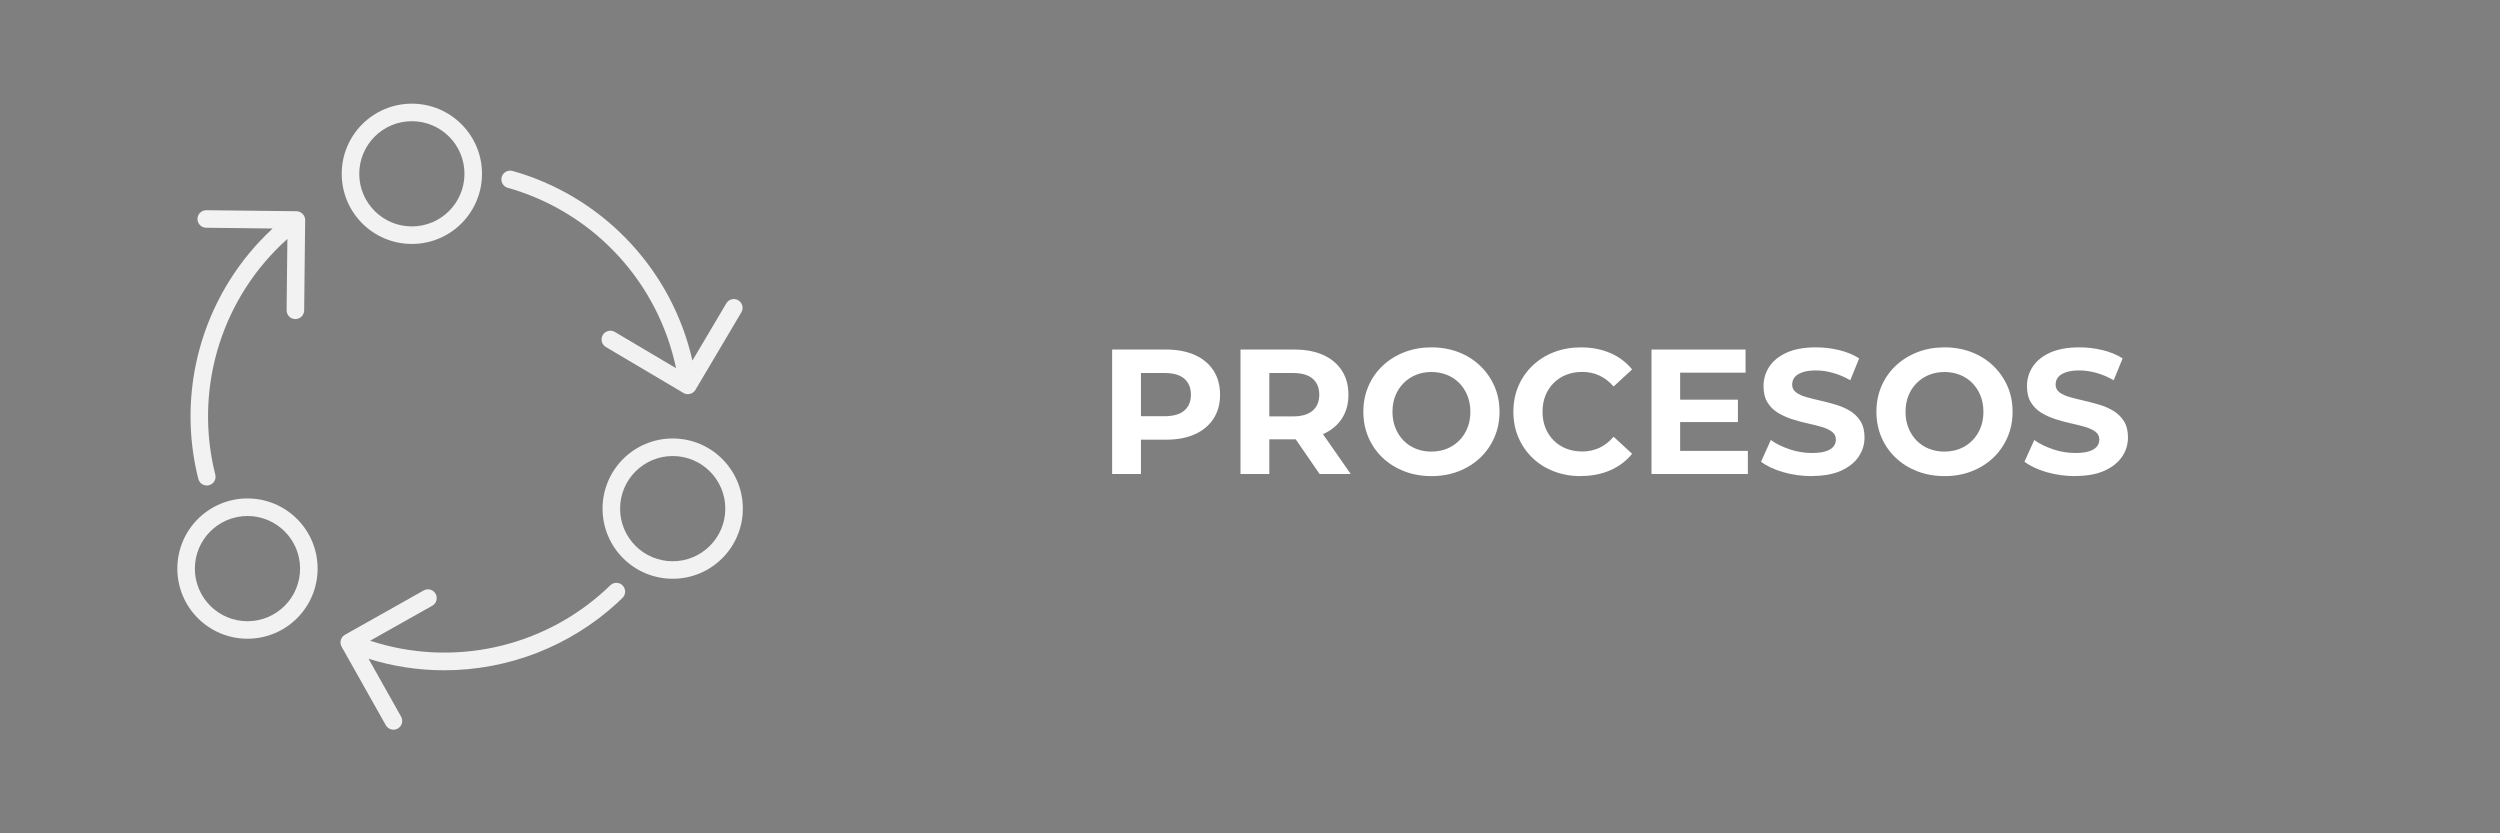 <?xml version="1.0" encoding="UTF-8"?>
<svg xmlns="http://www.w3.org/2000/svg" viewBox="0 0 900 300">
  <defs>
    <style>
      .cls-1 {
        fill: #fff;
      }

      .cls-2 {
        fill: #f2f2f2;
      }

      .cls-3 {
        fill: #7f7f7f;
      }
    </style>
  </defs>
  <g id="BG">
    <rect class="cls-3" width="900" height="300"/>
    <g>
      <path class="cls-1" d="M400.37,170.64v-44.8h19.39c4.01,0,7.47.65,10.37,1.95,2.9,1.3,5.14,3.17,6.72,5.6,1.58,2.43,2.37,5.33,2.37,8.71s-.79,6.21-2.37,8.64c-1.58,2.43-3.82,4.3-6.72,5.6-2.9,1.3-6.36,1.95-10.37,1.95h-13.63l4.61-4.67v17.02h-10.37ZM410.74,154.77l-4.61-4.93h13.06c3.2,0,5.59-.68,7.17-2.05,1.58-1.37,2.37-3.26,2.37-5.7s-.79-4.39-2.37-5.76c-1.58-1.37-3.97-2.05-7.17-2.05h-13.06l4.61-4.93v25.41Z"/>
      <path class="cls-1" d="M446.58,170.64v-44.8h19.39c4.01,0,7.47.65,10.37,1.95,2.9,1.3,5.14,3.17,6.72,5.6s2.37,5.33,2.37,8.71-.79,6.2-2.37,8.61-3.82,4.26-6.72,5.54c-2.9,1.28-6.36,1.92-10.37,1.92h-13.63l4.61-4.54v17.02h-10.37ZM456.95,154.77l-4.61-4.87h13.06c3.2,0,5.59-.69,7.17-2.08,1.58-1.38,2.37-3.29,2.37-5.73s-.79-4.39-2.37-5.76-3.97-2.05-7.17-2.05h-13.06l4.61-4.93v25.41ZM475.06,170.64l-11.2-16.26h11.07l11.33,16.26h-11.2Z"/>
      <path class="cls-1" d="M515.38,171.4c-3.54,0-6.82-.57-9.82-1.73s-5.61-2.77-7.81-4.87c-2.2-2.09-3.9-4.54-5.12-7.36s-1.82-5.89-1.82-9.22.61-6.4,1.82-9.21,2.93-5.27,5.15-7.36c2.22-2.09,4.82-3.71,7.81-4.87s6.23-1.73,9.73-1.73,6.79.58,9.76,1.73c2.96,1.15,5.55,2.77,7.74,4.87,2.2,2.09,3.91,4.53,5.15,7.33,1.24,2.8,1.86,5.88,1.86,9.25s-.62,6.41-1.86,9.25c-1.24,2.84-2.96,5.29-5.15,7.36-2.2,2.07-4.78,3.68-7.74,4.83-2.97,1.15-6.2,1.73-9.7,1.73ZM515.31,162.57c2,0,3.85-.34,5.54-1.02,1.69-.68,3.17-1.66,4.45-2.94,1.28-1.28,2.27-2.79,2.97-4.54.71-1.75,1.06-3.69,1.06-5.82s-.35-4.07-1.06-5.82c-.7-1.75-1.69-3.27-2.94-4.54-1.26-1.28-2.74-2.26-4.45-2.94-1.71-.68-3.56-1.03-5.57-1.03s-3.85.34-5.54,1.03c-1.69.68-3.17,1.66-4.45,2.94-1.28,1.28-2.27,2.79-2.98,4.54-.7,1.75-1.05,3.69-1.05,5.82s.35,4.02,1.05,5.79c.71,1.77,1.69,3.3,2.95,4.58,1.26,1.28,2.74,2.26,4.45,2.94,1.71.68,3.56,1.02,5.57,1.02Z"/>
      <path class="cls-1" d="M569.07,171.4c-3.46,0-6.67-.56-9.63-1.7-2.97-1.13-5.54-2.74-7.71-4.83-2.18-2.09-3.87-4.54-5.09-7.36s-1.82-5.91-1.82-9.28.61-6.46,1.82-9.28,2.92-5.27,5.12-7.36,4.77-3.7,7.71-4.83,6.17-1.7,9.66-1.7c3.88,0,7.39.67,10.53,2.02,3.14,1.34,5.77,3.32,7.9,5.92l-6.66,6.14c-1.54-1.75-3.24-3.06-5.12-3.94-1.88-.87-3.93-1.31-6.14-1.31-2.09,0-4.01.34-5.76,1.03-1.75.68-3.26,1.66-4.54,2.94-1.28,1.28-2.27,2.79-2.98,4.54-.7,1.75-1.05,3.69-1.05,5.82s.35,4.08,1.05,5.82c.71,1.75,1.7,3.27,2.98,4.54,1.28,1.28,2.79,2.26,4.54,2.94,1.75.68,3.67,1.02,5.76,1.02,2.22,0,4.27-.44,6.14-1.31,1.88-.88,3.58-2.21,5.12-4l6.66,6.14c-2.13,2.6-4.77,4.59-7.9,5.95-3.14,1.37-6.67,2.05-10.59,2.05Z"/>
      <path class="cls-1" d="M604.85,162.32h24.38v8.32h-34.69v-44.8h33.86v8.32h-23.55v28.16ZM604.08,143.88h21.57v8.06h-21.57v-8.06Z"/>
      <path class="cls-1" d="M652.21,171.4c-3.58,0-7.02-.48-10.3-1.44-3.29-.96-5.93-2.21-7.94-3.74l3.52-7.81c1.92,1.37,4.19,2.48,6.82,3.36,2.62.88,5.28,1.31,7.97,1.31,2.05,0,3.7-.2,4.96-.61,1.26-.4,2.19-.97,2.78-1.7.6-.72.9-1.56.9-2.5,0-1.19-.47-2.14-1.41-2.85-.94-.71-2.18-1.28-3.71-1.73-1.54-.45-3.23-.87-5.09-1.28s-3.71-.91-5.57-1.5c-1.86-.6-3.55-1.37-5.09-2.3-1.54-.94-2.79-2.18-3.74-3.71-.96-1.54-1.44-3.5-1.44-5.89,0-2.56.69-4.9,2.08-7.01,1.39-2.11,3.48-3.8,6.27-5.06,2.79-1.26,6.3-1.89,10.53-1.89,2.82,0,5.59.33,8.32.99,2.73.66,5.14,1.65,7.23,2.98l-3.2,7.87c-2.09-1.2-4.18-2.08-6.27-2.66-2.09-.58-4.14-.87-6.14-.87s-3.65.24-4.93.71c-1.28.47-2.2,1.08-2.75,1.82s-.83,1.61-.83,2.59c0,1.15.47,2.08,1.41,2.78.94.71,2.18,1.27,3.71,1.7,1.54.43,3.23.86,5.09,1.28,1.86.43,3.71.92,5.57,1.47,1.86.56,3.55,1.3,5.09,2.24,1.54.94,2.78,2.18,3.74,3.71.96,1.54,1.44,3.48,1.44,5.82,0,2.52-.71,4.82-2.11,6.91-1.41,2.09-3.51,3.78-6.3,5.05-2.79,1.28-6.33,1.92-10.59,1.92Z"/>
      <path class="cls-1" d="M700.08,171.4c-3.54,0-6.82-.57-9.82-1.73s-5.61-2.77-7.81-4.87c-2.2-2.09-3.9-4.54-5.12-7.36s-1.82-5.89-1.82-9.22.61-6.4,1.82-9.21,2.93-5.27,5.15-7.36c2.22-2.09,4.82-3.71,7.81-4.87s6.23-1.73,9.73-1.73,6.79.58,9.76,1.73c2.96,1.15,5.55,2.77,7.74,4.87,2.2,2.09,3.91,4.53,5.15,7.33,1.24,2.8,1.86,5.88,1.86,9.25s-.62,6.41-1.86,9.25c-1.24,2.84-2.96,5.29-5.15,7.36-2.2,2.07-4.78,3.68-7.74,4.83-2.97,1.15-6.2,1.73-9.7,1.73ZM700.01,162.57c2,0,3.85-.34,5.54-1.02,1.69-.68,3.17-1.66,4.45-2.94,1.28-1.28,2.27-2.79,2.97-4.54.71-1.75,1.06-3.69,1.06-5.82s-.35-4.07-1.06-5.82c-.7-1.75-1.69-3.27-2.94-4.54-1.26-1.28-2.74-2.26-4.45-2.94-1.71-.68-3.56-1.03-5.57-1.03s-3.85.34-5.54,1.03c-1.69.68-3.17,1.66-4.45,2.94-1.28,1.28-2.27,2.79-2.98,4.54-.7,1.75-1.05,3.69-1.05,5.82s.35,4.02,1.05,5.79c.71,1.77,1.69,3.3,2.95,4.58,1.26,1.28,2.74,2.26,4.45,2.94,1.71.68,3.56,1.02,5.57,1.02Z"/>
      <path class="cls-1" d="M747.05,171.4c-3.58,0-7.02-.48-10.3-1.44-3.29-.96-5.93-2.21-7.94-3.74l3.52-7.81c1.92,1.37,4.19,2.48,6.82,3.36,2.62.88,5.28,1.31,7.97,1.31,2.05,0,3.7-.2,4.96-.61,1.26-.4,2.19-.97,2.78-1.7.6-.72.9-1.56.9-2.5,0-1.19-.47-2.14-1.41-2.85-.94-.71-2.18-1.28-3.71-1.73-1.54-.45-3.23-.87-5.09-1.28s-3.71-.91-5.57-1.5c-1.86-.6-3.55-1.37-5.09-2.3-1.54-.94-2.78-2.18-3.74-3.71-.96-1.54-1.44-3.5-1.44-5.89,0-2.56.69-4.9,2.08-7.01,1.39-2.11,3.48-3.8,6.27-5.06,2.79-1.26,6.3-1.89,10.53-1.89,2.82,0,5.59.33,8.32.99,2.73.66,5.14,1.65,7.23,2.98l-3.2,7.87c-2.09-1.2-4.18-2.08-6.27-2.66-2.09-.58-4.14-.87-6.14-.87s-3.65.24-4.93.71c-1.28.47-2.2,1.08-2.75,1.82-.56.75-.83,1.61-.83,2.59,0,1.15.47,2.08,1.41,2.78.94.71,2.18,1.27,3.71,1.7,1.54.43,3.23.86,5.09,1.28,1.86.43,3.71.92,5.57,1.47,1.86.56,3.55,1.3,5.09,2.24,1.54.94,2.78,2.18,3.74,3.71.96,1.54,1.44,3.48,1.44,5.82,0,2.52-.7,4.82-2.11,6.91s-3.51,3.78-6.3,5.05c-2.79,1.28-6.33,1.92-10.59,1.92Z"/>
    </g>
  </g>
  <g id="Capa_1" data-name="Capa 1">
    <g>
      <path class="cls-2" d="M89.09,185.76c10.46,0,18.94,8.48,18.94,18.94s-8.48,18.94-18.94,18.94-18.94-8.48-18.94-18.94c.01-10.45,8.48-18.92,18.94-18.94M89.09,179.44c-13.95,0-25.25,11.31-25.25,25.25s11.3,25.25,25.25,25.25,25.25-11.3,25.25-25.25-11.3-25.25-25.25-25.25Z"/>
      <path class="cls-2" d="M242.17,164.17c10.46,0,18.94,8.48,18.94,18.94s-8.48,18.94-18.94,18.94-18.94-8.48-18.94-18.94c.01-10.45,8.48-18.93,18.94-18.94M242.17,157.85c-13.95,0-25.25,11.3-25.25,25.25s11.3,25.25,25.25,25.25,25.25-11.3,25.25-25.25-11.3-25.25-25.25-25.25Z"/>
      <path class="cls-2" d="M148.27,43.63c10.46,0,18.94,8.48,18.94,18.94s-8.48,18.94-18.94,18.94-18.94-8.48-18.94-18.94c.01-10.45,8.48-18.93,18.94-18.94M148.27,37.32c-13.95,0-25.25,11.3-25.25,25.25s11.31,25.25,25.25,25.25,25.25-11.3,25.25-25.25-11.31-25.25-25.25-25.25Z"/>
      <path class="cls-2" d="M265.79,108.1c-1.5-.89-3.44-.39-4.32,1.11h0l-12.15,20.52s-.05.03-.06,0c-7.26-31.9-30.89-57.56-62.09-67.41-.86-.27-1.72-.52-2.59-.76-1.67-.51-3.43.43-3.94,2.1-.51,1.67.43,3.43,2.1,3.94.05.01.09.03.14.04.81.22,1.61.46,2.4.71,29.51,9.32,51.71,33.83,58.08,64.12,0,.04,0,.05-.05.04l-22.02-13.04c-1.51-.86-3.44-.33-4.31,1.18-.84,1.48-.36,3.36,1.09,4.25l27.96,16.56c.72.43,1.58.55,2.39.34.81-.21,1.51-.73,1.94-1.45l16.53-27.91c.89-1.5.39-3.43-1.1-4.32Z"/>
      <path class="cls-2" d="M224.15,210.77c-1.22-1.25-3.22-1.27-4.46-.05,0,0,0,0,0,0-.6.58-1.2,1.16-1.82,1.73-22.83,20.9-55.15,27.86-84.57,18.23-.04,0-.04-.04,0-.06l22.31-12.55c1.52-.85,2.06-2.78,1.2-4.3-.85-1.52-2.78-2.06-4.3-1.2l-28.32,15.94c-1.52.85-2.06,2.78-1.21,4.3h0s15.91,28.27,15.91,28.27c.85,1.52,2.78,2.06,4.3,1.2,1.52-.86,2.06-2.78,1.2-4.3l-11.68-20.77s0-.06.03-.04c8.77,2.74,17.9,4.13,27.08,4.13,23.08.03,45.32-8.61,62.34-24.21.66-.61,1.31-1.23,1.95-1.86,1.24-1.23,1.25-3.22.03-4.46Z"/>
      <path class="cls-2" d="M108.94,76.99c-.58-.59-1.38-.93-2.21-.95l-32.44-.36h-.03c-1.74,0-3.16,1.4-3.17,3.14,0,1.74,1.4,3.16,3.14,3.17l23.85.27s.05.03.02.05c-24,22.23-34.4,55.53-27.33,87.47.2.88.41,1.75.63,2.63.36,1.39,1.61,2.37,3.05,2.37.27,0,.53-.03.79-.1,1.69-.44,2.7-2.16,2.27-3.84-.21-.81-.41-1.62-.59-2.43-6.68-30.22,3.44-61.7,26.49-82.35.03-.03.06,0,.05.03l-.28,25.59c-.02,1.74,1.38,3.17,3.12,3.19h.04c1.73,0,3.14-1.39,3.16-3.12l.36-32.51c0-.84-.32-1.64-.91-2.23Z"/>
    </g>
  </g>
</svg>